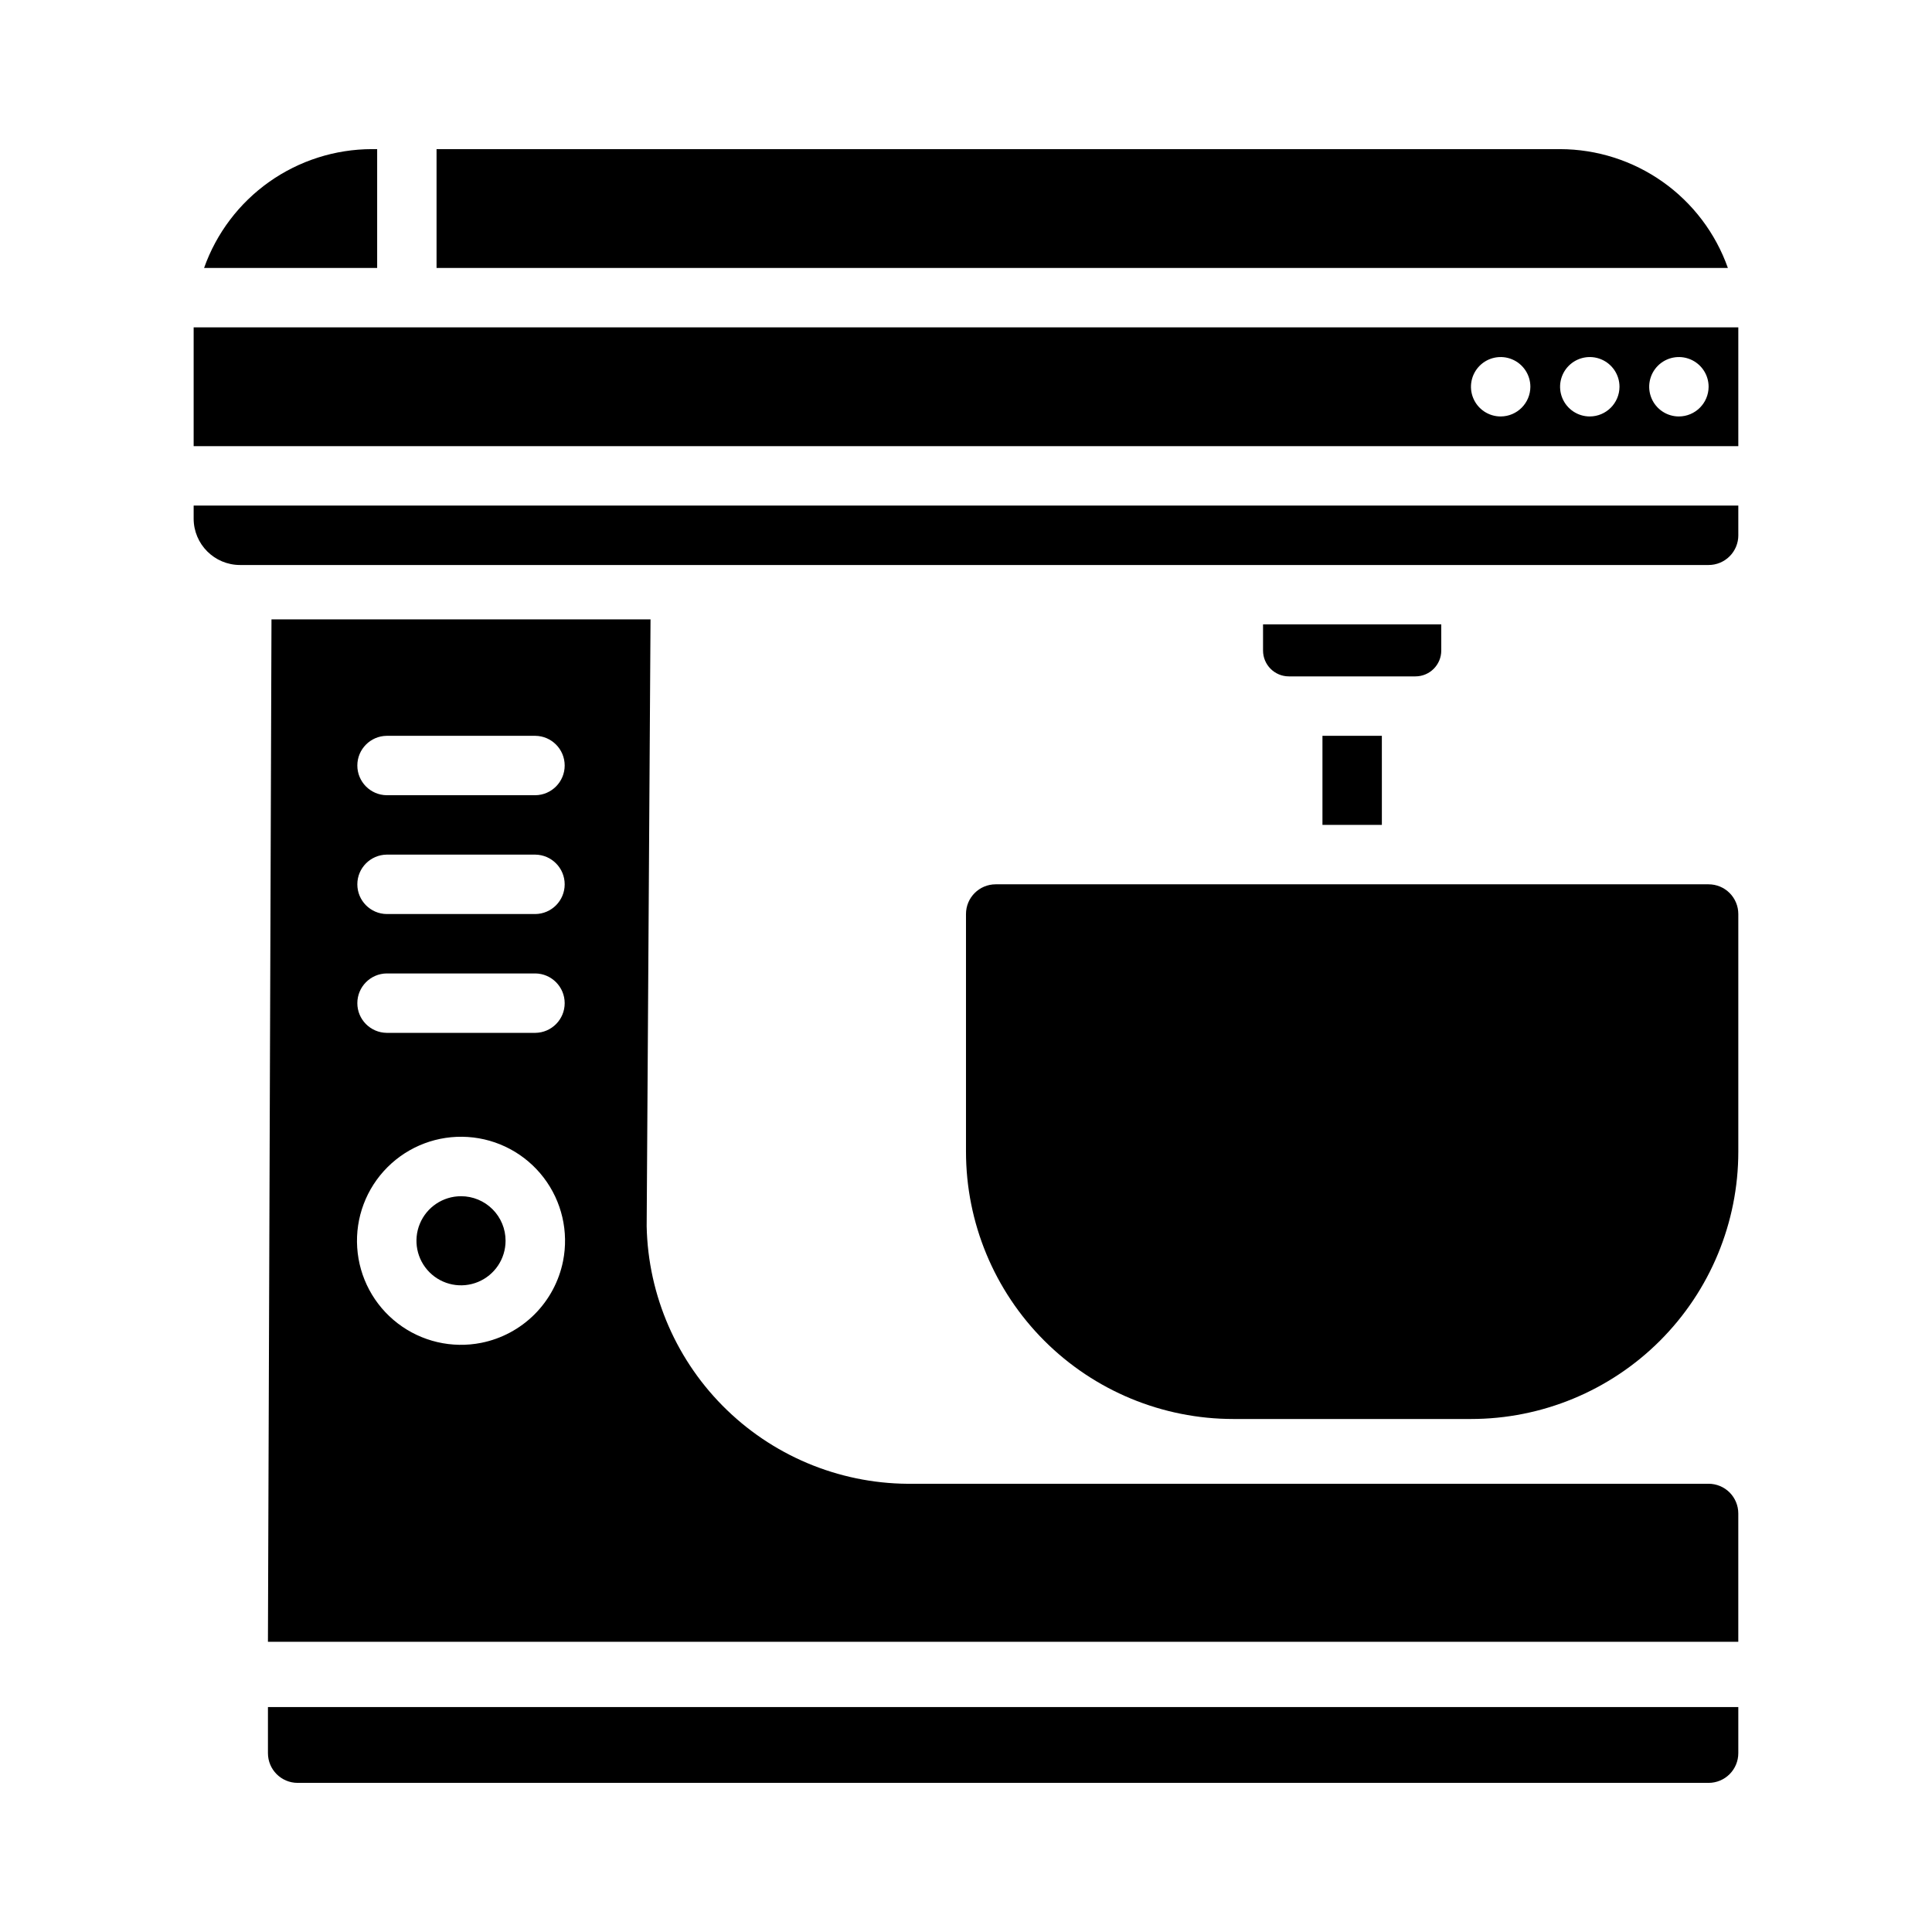 <?xml version="1.0" encoding="UTF-8"?>
<!-- Uploaded to: SVG Repo, www.svgrepo.com, Generator: SVG Repo Mixer Tools -->
<svg fill="#000000" width="800px" height="800px" version="1.1" viewBox="144 144 512 512" xmlns="http://www.w3.org/2000/svg">
 <g>
  <path d="m525.95 316.4c0 3.781-3.066 6.848-6.848 6.848h-33.535c-3.781 0-6.848-3.066-6.848-6.848v-6.93h47.23z"/>
  <path d="m195.32 230.75v31.488h409.35v-31.488zm346.37 23.617h0.004c-3.184 0-6.055-1.918-7.273-4.859-1.219-2.941-0.543-6.328 1.707-8.582 2.25-2.25 5.637-2.922 8.578-1.703 2.941 1.219 4.859 4.086 4.859 7.269-0.012 4.344-3.527 7.859-7.871 7.875zm23.617 0h0.004c-3.184 0-6.055-1.918-7.273-4.859-1.219-2.941-0.547-6.328 1.707-8.582 2.25-2.25 5.637-2.922 8.578-1.703 2.941 1.219 4.859 4.086 4.859 7.269-0.012 4.344-3.531 7.859-7.871 7.875zm23.617 0c-3.184 0-6.055-1.918-7.273-4.859-1.215-2.941-0.543-6.328 1.707-8.582 2.254-2.25 5.637-2.922 8.582-1.703 2.941 1.219 4.859 4.086 4.859 7.269-0.016 4.344-3.531 7.859-7.875 7.875z"/>
  <path d="m601.91 215.01h-342.22v-31.488h297.74c9.758 0.016 19.27 3.051 27.234 8.688s13.988 13.602 17.242 22.801z"/>
  <path d="m242.56 183.52h1.391v31.488h-45.867c3.258-9.199 9.281-17.164 17.242-22.801 7.965-5.637 17.477-8.672 27.234-8.688z"/>
  <path d="m195.32 281.43v-3.445h409.35v7.871h0.004c0 2.09-0.832 4.094-2.309 5.57-1.477 1.477-3.477 2.305-5.566 2.305h-389.18c-6.793 0-12.301-5.508-12.301-12.301z"/>
  <path d="m596.8 616.48h-373.92c-4.348 0-7.871-3.527-7.871-7.875v-12.215h389.66v12.215c0 2.09-0.832 4.09-2.305 5.566-1.477 1.477-3.481 2.309-5.566 2.309z"/>
  <path d="m386.22 537.21c-18.438 0.312-36.246-6.695-49.523-19.488-13.281-12.793-20.949-30.324-21.324-48.762l1.023-160.82h-100.45l-0.941 270.95h389.66v-34.008c0-2.086-0.832-4.09-2.305-5.566-1.477-1.473-3.481-2.305-5.566-2.305zm-139.73-198.21h39.363c4.316 0.043 7.793 3.555 7.793 7.871 0 4.316-3.477 7.828-7.793 7.871h-39.363c-4.316-0.043-7.793-3.555-7.793-7.871 0-4.316 3.477-7.828 7.793-7.871zm0 31.488h39.359l0.004-0.004c4.316 0.047 7.793 3.559 7.793 7.875 0 4.316-3.477 7.828-7.793 7.871h-39.363c-4.316-0.043-7.793-3.555-7.793-7.871 0-4.316 3.477-7.828 7.793-7.875zm0 31.488h39.359l0.004-0.004c4.316 0.043 7.793 3.555 7.793 7.875 0 4.316-3.477 7.828-7.793 7.871h-39.363c-4.316-0.043-7.793-3.555-7.793-7.871 0-4.32 3.477-7.832 7.793-7.875zm25.078 97.883h0.004c-7.789 1.555-15.871-0.324-22.172-5.156-6.305-4.832-10.219-12.145-10.738-20.07-0.523-7.926 2.398-15.688 8.016-21.305 5.617-5.617 13.379-8.539 21.305-8.016 7.926 0.52 15.238 4.434 20.07 10.738 4.832 6.301 6.711 14.383 5.156 22.172-1.07 5.336-3.699 10.238-7.547 14.09-3.852 3.848-8.754 6.477-14.09 7.547z"/>
  <path d="m604.67 449.2c0 18.789-7.465 36.809-20.75 50.098-13.289 13.285-31.309 20.75-50.098 20.75h-62.977c-18.793 0-36.812-7.465-50.098-20.75-13.289-13.289-20.75-31.309-20.75-50.098v-62.977c0-4.348 3.523-7.871 7.871-7.871h188.93c2.086 0 4.09 0.828 5.566 2.305 1.473 1.477 2.305 3.477 2.305 5.566z"/>
  <path d="m510.21 362.61h-15.746v-23.617h15.742z"/>
  <path d="m277.98 472.82c0 4.773-2.875 9.078-7.289 10.906-4.41 1.828-9.488 0.82-12.867-2.559-3.375-3.375-4.387-8.457-2.559-12.867 1.828-4.414 6.133-7.289 10.91-7.289 3.133-0.004 6.137 1.238 8.352 3.453 2.215 2.215 3.461 5.223 3.453 8.355z"/>
 </g>
</svg>